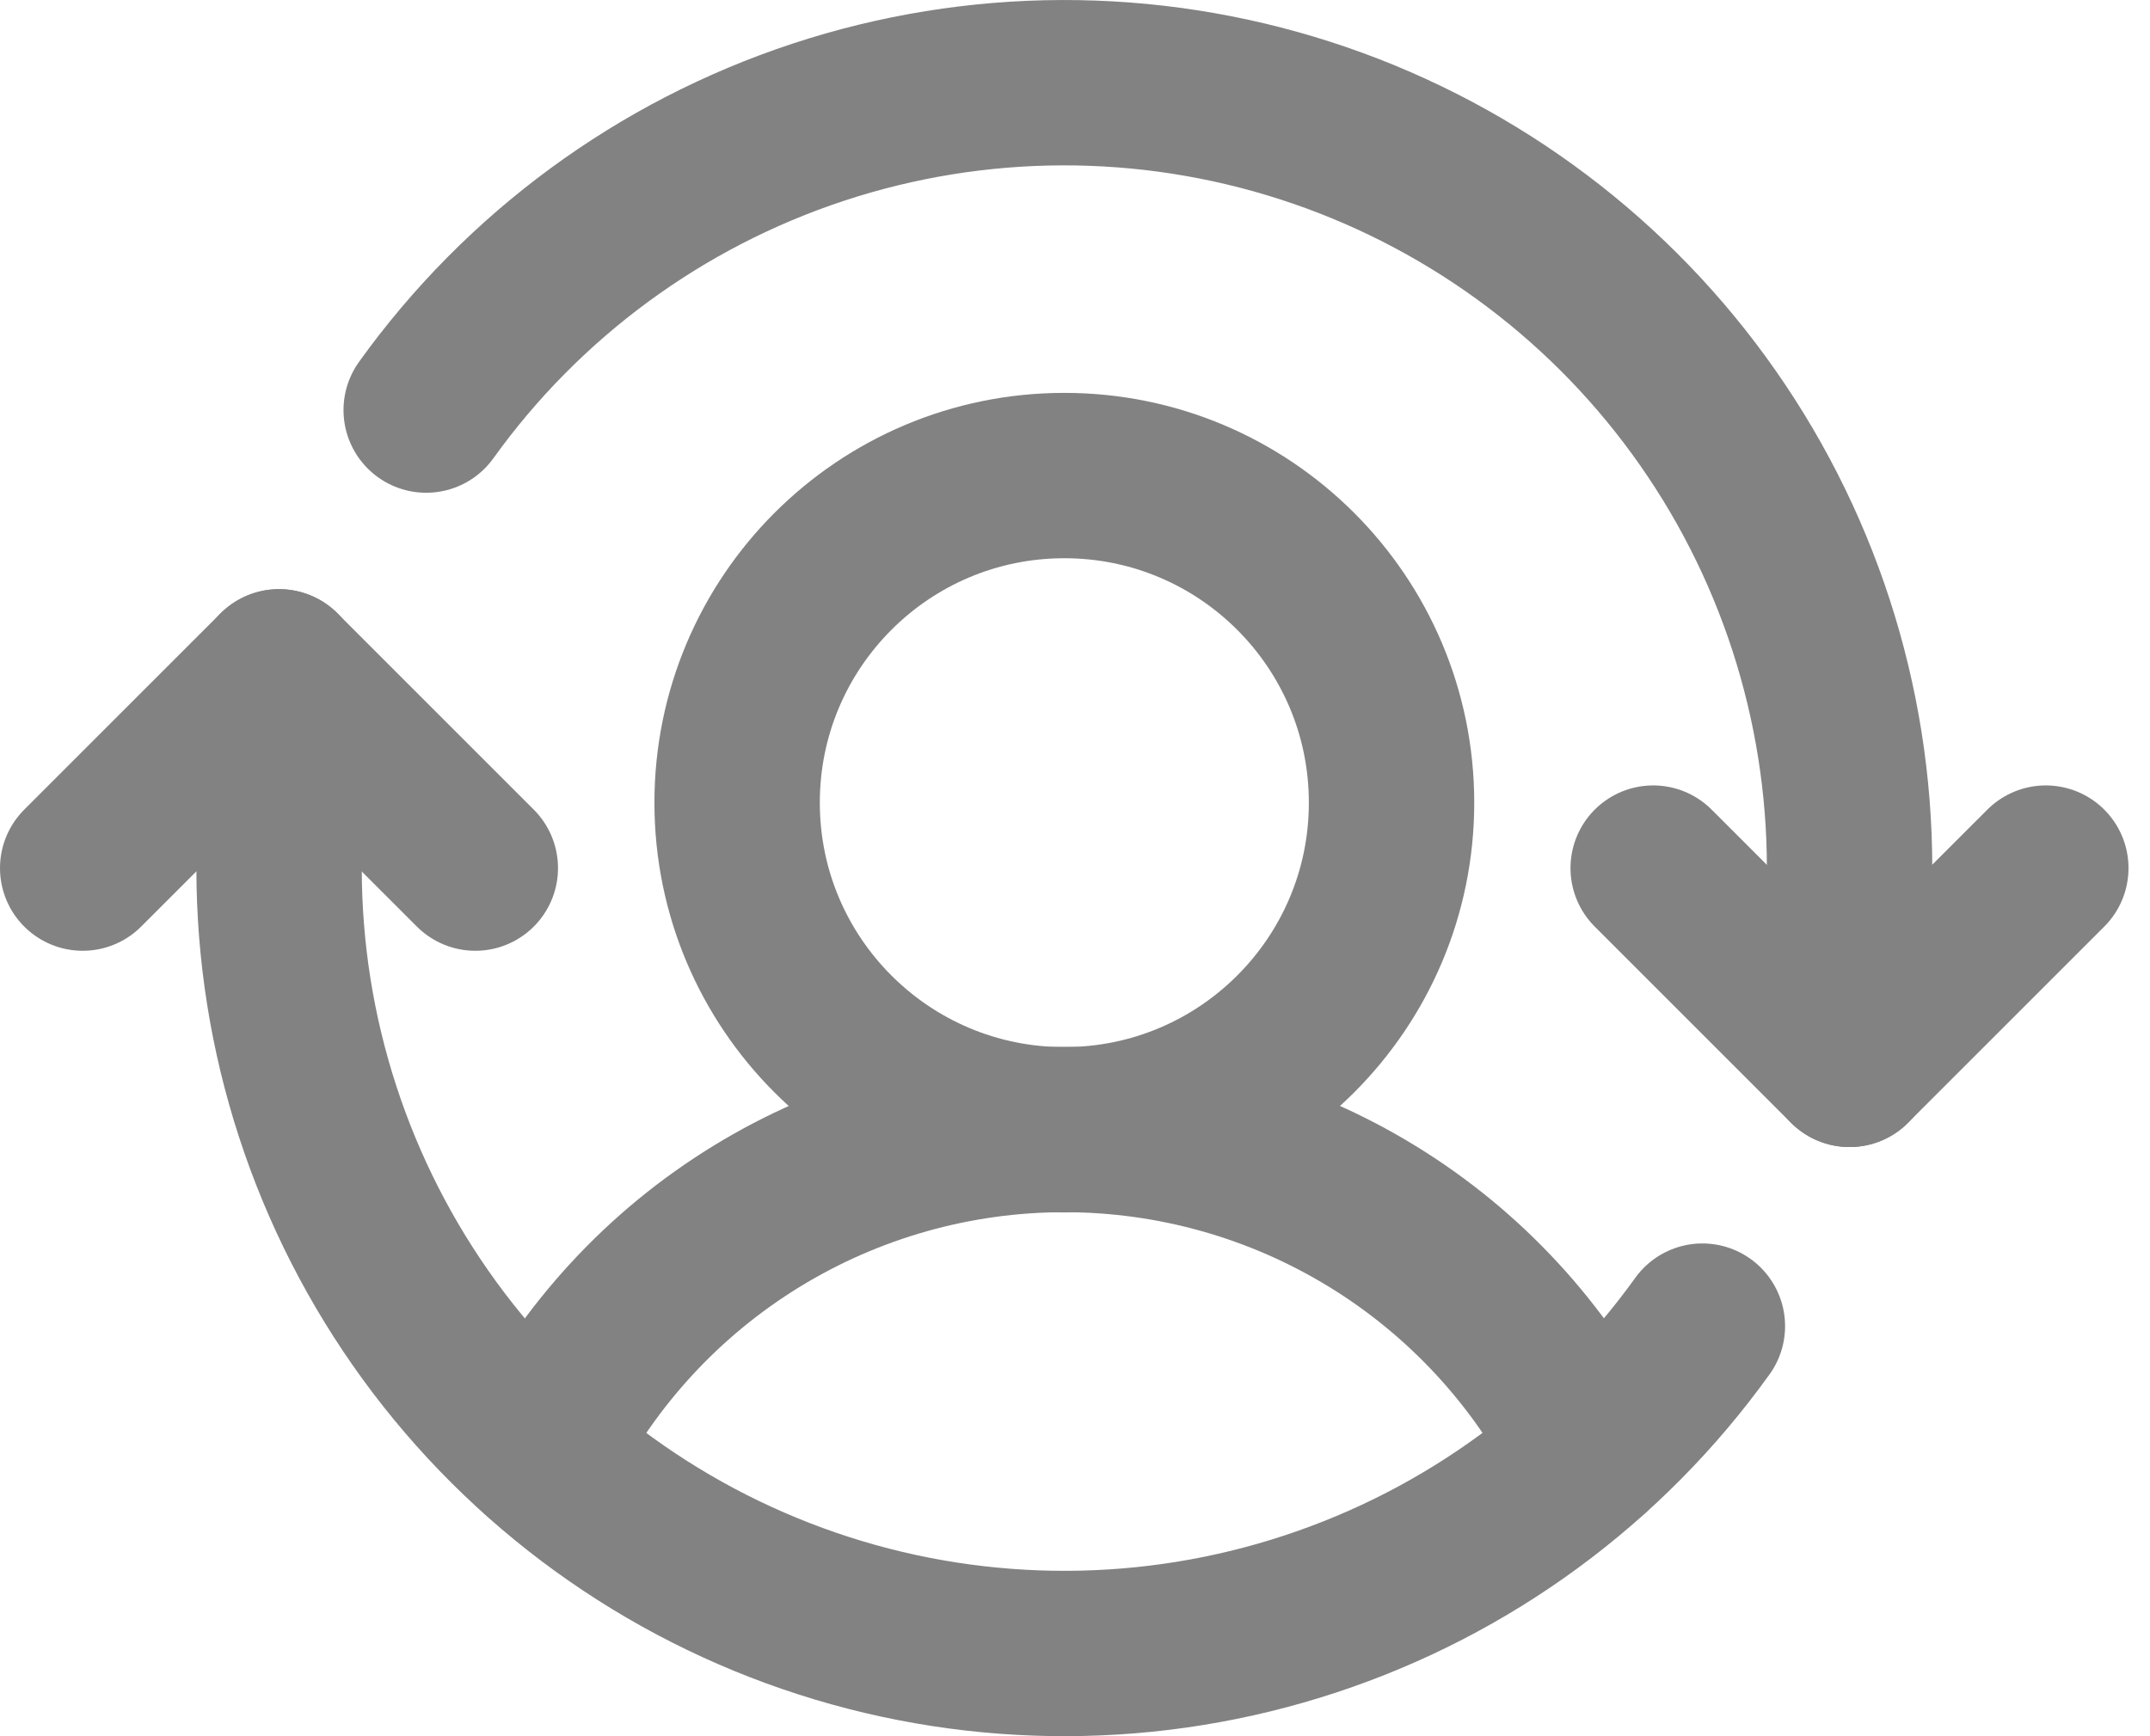 <svg width="26" height="21" viewBox="0 0 26 21" fill="none" xmlns="http://www.w3.org/2000/svg">
<path d="M12.871 13.665C15.056 13.665 16.828 11.894 16.828 9.709C16.828 7.523 15.056 5.752 12.871 5.752C10.686 5.752 8.914 7.523 8.914 9.709C8.914 11.894 10.686 13.665 12.871 13.665Z" stroke="#828282" stroke-width="2" stroke-linecap="round" stroke-linejoin="round"/>
<path d="M6.521 17.56C7.117 16.387 8.025 15.402 9.146 14.714C10.267 14.026 11.557 13.662 12.872 13.662C14.188 13.662 15.477 14.026 16.598 14.714C17.719 15.402 18.628 16.387 19.223 17.56" stroke="#828282" stroke-width="2" stroke-linecap="round" stroke-linejoin="round"/>
<path d="M19.992 10.5L22.366 12.874L24.74 10.5" stroke="#828282" stroke-width="2" stroke-linecap="round" stroke-linejoin="round"/>
<path d="M1 10.5L3.374 8.126L5.748 10.5" stroke="#828282" stroke-width="2" stroke-linecap="round" stroke-linejoin="round"/>
<path d="M3.375 8.126V10.5C3.374 12.511 4.012 14.47 5.195 16.095C6.379 17.72 8.048 18.927 9.962 19.543C11.876 20.159 13.936 20.152 15.845 19.522C17.755 18.893 19.415 17.673 20.587 16.04" stroke="#828282" stroke-width="2" stroke-linecap="round" stroke-linejoin="round"/>
<path d="M22.367 12.874V10.5C22.367 8.489 21.73 6.53 20.546 4.905C19.363 3.28 17.693 2.073 15.78 1.457C13.866 0.841 11.806 0.848 9.896 1.478C7.987 2.107 6.326 3.327 5.154 4.96" stroke="#828282" stroke-width="2" stroke-linecap="round" stroke-linejoin="round"/>
</svg>
